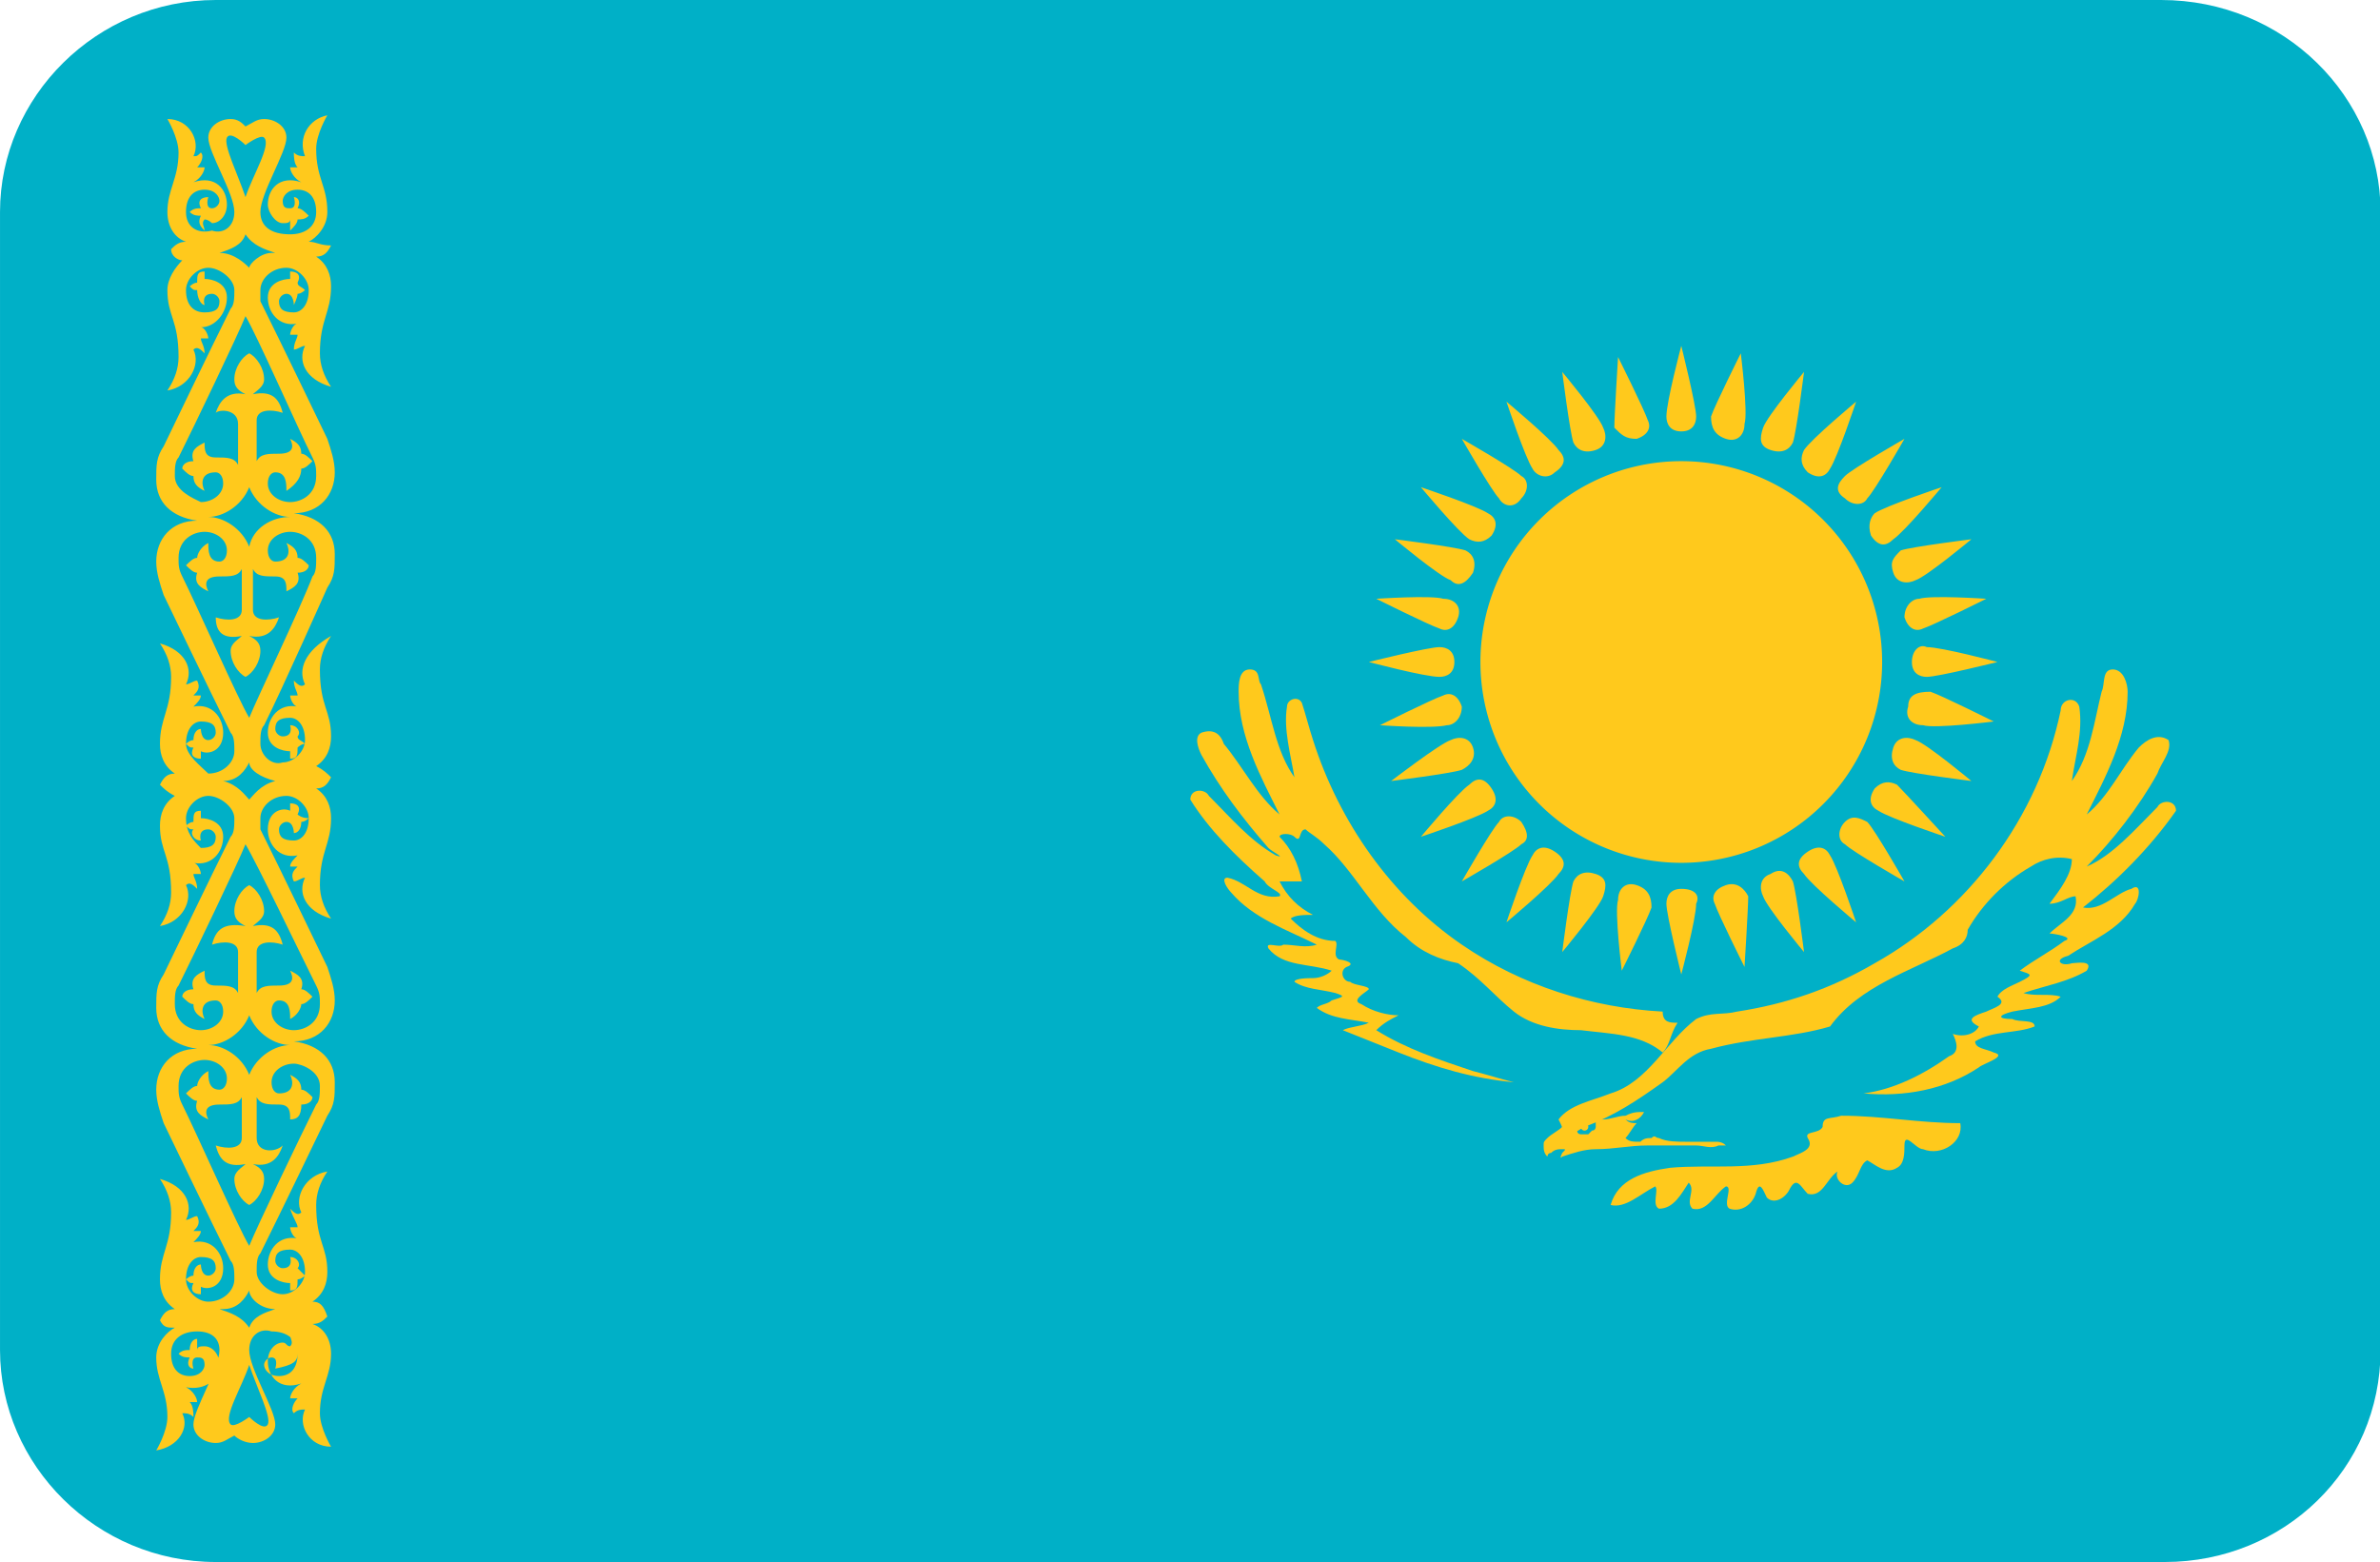 <?xml version="1.0" standalone="no"?><!DOCTYPE svg PUBLIC "-//W3C//DTD SVG 1.1//EN" "http://www.w3.org/Graphics/SVG/1.1/DTD/svg11.dtd"><svg t="1747384865095" class="icon" viewBox="0 0 1560 1024" version="1.1" xmlns="http://www.w3.org/2000/svg" p-id="16878" xmlns:xlink="http://www.w3.org/1999/xlink" width="16.758" height="11"><path d="M141.41 0h1275.124C1496.99 0 1560.381 63.39 1560.381 138.971v746.057c0 78.019-63.39 138.971-141.41 138.971H141.41C63.39 1024 0 960.61 0 885.029V138.971C0 63.39 63.39 0 141.41 0z" fill="#00B0C7" p-id="16879"></path><path d="M1131.276 287.695c7.314 2.438 12.19-2.438 12.19-9.752 2.438-7.314-2.438-46.324-2.438-46.324s-17.067 34.133-19.505 41.448c0 7.314 2.438 12.19 9.752 14.629zM1160.533 295.01c7.314 2.438 12.19 0 14.629-4.876 2.438-7.314 7.314-46.324 7.314-46.324s-24.381 29.257-26.819 36.571c-2.438 7.314-2.438 12.19 4.876 14.629zM1184.914 309.638c7.314 4.876 12.19 2.438 14.629-2.438 4.876-7.314 17.067-43.886 17.067-43.886s-29.257 24.381-34.133 31.695c-2.438 4.876-2.438 9.752 2.438 14.629zM1209.295 326.705c4.876 4.876 12.19 4.876 14.629 0 4.876-4.876 24.381-39.01 24.381-39.01s-34.133 19.505-39.01 24.381c-4.876 4.876-7.314 9.752 0 14.629zM1226.362 351.086c4.876 7.314 9.752 7.314 14.629 2.438 7.314-4.876 31.695-34.133 31.695-34.133s-36.571 12.19-43.886 17.067c-2.438 2.438-4.876 7.314-2.438 14.629zM1240.99 375.467c2.438 7.314 9.752 7.314 14.629 4.876 7.314-2.438 36.571-26.819 36.571-26.819s-39.01 4.876-46.324 7.314c-4.876 4.876-7.314 7.314-4.876 14.629zM1258.057 392.533c-4.876 0-9.752 4.876-9.752 12.19 2.438 7.314 7.314 9.752 12.19 7.314 7.314-2.438 41.448-19.505 41.448-19.505s-36.571-2.438-43.886 0zM1253.181 433.981c0 7.314 4.876 9.752 9.752 9.752 7.314 0 46.324-9.752 46.324-9.752s-36.571-9.752-46.324-9.752c-4.876-2.438-9.752 2.438-9.752 9.752zM1250.743 463.238c-2.438 7.314 2.438 12.19 9.752 12.19 7.314 2.438 46.324-2.438 46.324-2.438s-34.133-17.067-41.448-19.505c-9.752 0-14.629 2.438-14.629 9.752zM1240.99 490.057c-2.438 7.314 0 12.19 4.876 14.629 7.314 2.438 46.324 7.314 46.324 7.314s-29.257-24.381-36.571-26.819c-4.876-2.438-12.19-2.438-14.629 4.876zM1243.429 514.438c-4.876-2.438-9.752-2.438-14.629 2.438-4.876 7.314-2.438 12.19 2.438 14.629 7.314 4.876 43.886 17.067 43.886 17.067s-26.819-29.257-31.695-34.133zM1209.295 538.819c-4.876 4.876-4.876 12.19 0 14.629 4.876 4.876 39.01 24.381 39.01 24.381s-19.505-34.133-24.381-39.01c-4.876-2.438-9.752-4.876-14.629 0zM1184.914 558.324c-7.314 4.876-7.314 9.752-2.438 14.629 4.876 7.314 34.133 31.695 34.133 31.695s-12.19-36.571-17.067-43.886c-2.438-4.876-7.314-7.314-14.629-2.438zM1160.533 572.952c-7.314 2.438-7.314 9.752-4.876 14.629 2.438 7.314 26.819 36.571 26.819 36.571s-4.876-39.01-7.314-46.324c-2.438-4.876-7.314-9.752-14.629-4.876zM1019.124 558.324c-7.314-4.876-12.19-2.438-14.629 2.438-4.876 7.314-17.067 43.886-17.067 43.886s29.257-24.381 34.133-31.695c4.876-4.876 4.876-9.752-2.438-14.629zM997.181 538.819c-4.876-4.876-12.19-4.876-14.629 0-4.876 4.876-24.381 39.01-24.381 39.01s34.133-19.505 39.01-24.381c4.876-2.438 4.876-7.314 0-14.629zM977.676 516.876c-4.876-7.314-9.752-7.314-14.629-2.438-7.314 4.876-31.695 34.133-31.695 34.133s36.571-12.19 43.886-17.067c4.876-2.438 7.314-7.314 2.438-14.629zM965.486 490.057c-2.438-7.314-9.752-7.314-14.629-4.876-7.314 2.438-39.01 26.819-39.01 26.819s39.01-4.876 46.324-7.314c4.876-2.438 9.752-7.314 7.314-14.629zM948.419 475.429c4.876 0 9.752-4.876 9.752-12.19-2.438-7.314-7.314-9.752-12.19-7.314-7.314 2.438-41.448 19.505-41.448 19.505s34.133 2.438 43.886 0zM953.295 433.981c0-7.314-4.876-9.752-9.752-9.752-7.314 0-46.324 9.752-46.324 9.752s36.571 9.752 46.324 9.752c4.876 0 9.752-2.438 9.752-9.752zM955.733 404.724c2.438-7.314-2.438-12.19-9.752-12.19-7.314-2.438-43.886 0-43.886 0s34.133 17.067 41.448 19.505c4.876 2.438 9.752 0 12.19-7.314zM965.486 375.467c2.438-7.314 0-12.19-4.876-14.629-7.314-2.438-46.324-7.314-46.324-7.314s29.257 24.381 36.571 26.819c4.876 4.876 9.752 2.438 14.629-4.876zM963.048 353.524c4.876 2.438 9.752 2.438 14.629-2.438 4.876-7.314 2.438-12.19-2.438-14.629-7.314-4.876-43.886-17.067-43.886-17.067s24.381 29.257 31.695 34.133zM997.181 326.705c4.876-4.876 4.876-12.19 0-14.629-4.876-4.876-39.01-24.381-39.01-24.381s19.505 34.133 24.381 39.01c2.438 4.876 9.752 7.314 14.629 0z" fill="#FFC91C" p-id="16880"></path><path d="M1102.019 433.981m-131.657 0a131.657 131.657 0 1 0 263.314 0 131.657 131.657 0 1 0-263.314 0Z" fill="#FFC91C" p-id="16881"></path><path d="M1102.019 282.819c7.314 0 9.752-4.876 9.752-9.752 0-7.314-9.752-46.324-9.752-46.324s-9.752 36.571-9.752 46.324c0 4.876 2.438 9.752 9.752 9.752zM1131.276 580.267c-7.314 2.438-9.752 7.314-7.314 12.19 2.438 7.314 19.505 41.448 19.505 41.448s2.438-39.01 2.438-46.324c-2.438-4.876-7.314-9.752-14.629-7.314zM1102.019 582.705c-7.314 0-9.752 4.876-9.752 9.752 0 7.314 9.752 46.324 9.752 46.324s9.752-36.571 9.752-46.324c2.438-4.876 0-9.752-9.752-9.752zM1072.762 580.267c-7.314-2.438-12.19 2.438-12.19 9.752-2.438 7.314 2.438 46.324 2.438 46.324s17.067-34.133 19.505-41.448c0-7.314-2.438-12.19-9.752-14.629zM1045.943 572.952c-7.314-2.438-12.19 0-14.629 4.876-2.438 7.314-7.314 46.324-7.314 46.324s24.381-29.257 26.819-36.571c2.438-7.314 2.438-12.19-4.876-14.629zM1019.124 309.638c7.314-4.876 7.314-9.752 2.438-14.629-4.876-7.314-34.133-31.695-34.133-31.695s12.19 36.571 17.067 43.886c2.438 4.876 9.752 7.314 14.629 2.438zM1045.943 295.01c7.314-2.438 7.314-9.752 4.876-14.629C1048.381 273.067 1024 243.81 1024 243.81s4.876 39.01 7.314 46.324c2.438 4.876 7.314 7.314 14.629 4.876zM1072.762 287.695c7.314-2.438 9.752-7.314 7.314-12.19-2.438-7.314-19.505-41.448-19.505-41.448s-2.438 39.01-2.438 46.324c4.876 4.876 7.314 7.314 14.629 7.314zM214.552 385.219c4.876-7.314 4.876-12.19 4.876-21.943 0-14.629-9.752-24.381-26.819-26.819 17.067 0 26.819-12.19 26.819-26.819 0-7.314-2.438-14.629-4.876-21.943 0 0-31.695-65.829-43.886-90.21v-7.314c0-7.314 7.314-14.629 17.067-14.629 7.314 0 14.629 7.314 14.629 14.629 0 9.752-4.876 14.629-9.752 14.629-7.314 0-9.752-2.438-9.752-7.314 0-2.438 2.438-4.876 4.876-4.876 4.876 0 4.876 7.314 4.876 7.314S195.048 195.048 195.048 192.61c2.438 0 4.876-2.438 4.876-2.438-2.438-2.438-4.876-2.438-4.876-4.876 2.438-4.876 0-7.314-4.876-7.314v4.876c-4.876 0-14.629 2.438-14.629 12.19s7.314 19.505 19.505 17.067c-2.438 0-4.876 4.876-4.876 7.314H195.048c0 2.438-2.438 4.876-2.438 9.752 2.438 0 4.876-2.438 7.314-2.438-4.876 9.752 0 21.943 17.067 26.819-4.876-7.314-7.314-14.629-7.314-21.943 0-21.943 7.314-26.819 7.314-43.886 0-7.314-2.438-14.629-9.752-19.505 4.876 0 7.314-2.438 9.752-7.314-7.314 0-9.752-2.438-14.629-2.438 4.876-2.438 12.19-9.752 12.19-19.505 0-17.067-7.314-21.943-7.314-41.448 0-9.752 7.314-21.943 7.314-21.943-12.19 2.438-19.505 14.629-14.629 26.819-2.438 0-4.876 0-7.314-2.438 0 2.438 0 7.314 2.438 9.752h-4.876c0 2.438 2.438 7.314 7.314 9.752-14.629-4.876-21.943 4.876-21.943 14.629 0 4.876 4.876 12.19 9.752 12.19 2.438 0 4.876 0 4.876-2.438v7.314c2.438-2.438 4.876-4.876 4.876-7.314 2.438 0 4.876 0 7.314-2.438-2.438-2.438-4.876-4.876-7.314-4.876 2.438-4.876 0-7.314-2.438-7.314 0 0 2.438 7.314-2.438 7.314-2.438 0-4.876 0-4.876-4.876 0-2.438 2.438-7.314 9.752-7.314 7.314 0 12.19 4.876 12.19 14.629s-7.314 14.629-17.067 14.629c-12.19 0-19.505-4.876-19.505-14.629 0-12.19 17.067-39.01 17.067-48.762 0-7.314-7.314-12.19-14.629-12.19-4.876 0-7.314 2.438-12.19 4.876-2.438-2.438-4.876-4.876-9.752-4.876-7.314 0-14.629 4.876-14.629 12.19 0 9.752 17.067 36.571 17.067 48.762 0 9.752-7.314 14.629-14.629 12.19-9.752 2.438-17.067-2.438-17.067-12.19s4.876-14.629 12.19-14.629 9.752 4.876 9.752 7.314c0 2.438-2.438 4.876-4.876 4.876-4.876 0-2.438-7.314-2.438-7.314-4.876 0-7.314 2.438-4.876 7.314-2.438 0-4.876 0-7.314 2.438 2.438 2.438 4.876 2.438 7.314 2.438-2.438 4.876 0 7.314 2.438 9.752 0-2.438-2.438-4.876 0-7.314 2.438 0 4.876 2.438 4.876 2.438 4.876 0 9.752-4.876 9.752-12.19 0-9.752-7.314-19.505-21.943-14.629 4.876-2.438 7.314-7.314 7.314-9.752h-4.876c2.438-2.438 4.876-7.314 2.438-9.752-2.438 2.438-2.438 2.438-4.876 2.438 4.876-9.752-2.438-24.381-17.067-24.381 0 0 7.314 12.19 7.314 21.943 0 17.067-7.314 24.381-7.314 39.01 0 9.752 4.876 17.067 12.19 19.505-4.876 0-7.314 2.438-9.752 4.876 0 4.876 4.876 7.314 7.314 7.314-4.876 4.876-9.752 12.19-9.752 19.505 0 17.067 7.314 19.505 7.314 43.886 0 7.314-2.438 14.629-7.314 21.943 14.629-2.438 21.943-17.067 17.067-26.819 2.438-2.438 4.876 0 7.314 2.438 0-4.876-2.438-7.314-2.438-9.752h4.876c0-2.438-2.438-7.314-4.876-7.314 9.752 0 17.067-9.752 17.067-19.505s-9.752-12.19-14.629-12.19v-4.876c-4.876 0-4.876 2.438-4.876 7.314-2.438 0-4.876 2.438-4.876 2.438 2.438 2.438 2.438 2.438 4.876 2.438 0 4.876 2.438 9.752 4.876 9.752 0 0-2.438-7.314 4.876-7.314 2.438 0 4.876 2.438 4.876 4.876 0 4.876-2.438 7.314-9.752 7.314-7.314 0-12.19-4.876-12.19-14.629 0-7.314 7.314-14.629 14.629-14.629s17.067 7.314 17.067 14.629c0 4.876 0 9.752-2.438 12.19-12.19 24.381-43.886 90.21-43.886 90.21-4.876 7.314-4.876 12.19-4.876 21.943 0 14.629 9.752 24.381 26.819 26.819-17.067 0-26.819 12.19-26.819 26.819 0 7.314 2.438 14.629 4.876 21.943 0 0 31.695 65.829 43.886 90.21 2.438 2.438 2.438 7.314 2.438 12.19 0 7.314-7.314 14.629-17.067 14.629-4.876-4.876-14.629-12.19-14.629-19.505 0-9.752 4.876-14.629 9.752-14.629 7.314 0 9.752 2.438 9.752 7.314 0 2.438-2.438 4.876-4.876 4.876-4.876 0-4.876-7.314-4.876-7.314-2.438 0-4.876 2.438-4.876 7.314-2.438 0-4.876 2.438-4.876 2.438 2.438 2.438 2.438 2.438 4.876 2.438-2.438 4.876 0 7.314 4.876 7.314v-4.876c4.876 2.438 14.629 0 14.629-12.19 0-9.752-7.314-19.505-19.505-17.067 2.438-2.438 4.876-4.876 4.876-7.314h-4.876c2.438-2.438 4.876-4.876 2.438-9.752-2.438 0-4.876 2.438-7.314 2.438 4.876-9.752 0-21.943-17.067-26.819 4.876 7.314 7.314 14.629 7.314 21.943 0 21.943-7.314 26.819-7.314 43.886 0 7.314 2.438 14.629 9.752 19.505-4.876 0-7.314 2.438-9.752 7.314 2.438 2.438 4.876 4.876 9.752 7.314-7.314 4.876-9.752 12.19-9.752 19.505 0 17.067 7.314 19.505 7.314 43.886 0 7.314-2.438 14.629-7.314 21.943 14.629-2.438 21.943-17.067 17.067-26.819 2.438-2.438 4.876 0 7.314 2.438 0-4.876-2.438-7.314-2.438-9.752h4.876c0-2.438-2.438-7.314-4.876-7.314 12.19 2.438 19.505-7.314 19.505-17.067s-9.752-12.19-14.629-12.19v-4.876c-4.876 0-4.876 2.438-4.876 7.314-2.438 0-4.876 2.438-4.876 2.438 2.438 2.438 2.438 2.438 4.876 2.438-2.438 2.438 0 7.314 4.876 7.314 0 0-2.438-7.314 4.876-7.314 2.438 0 4.876 2.438 4.876 4.876 0 4.876-2.438 7.314-9.752 7.314-4.876-4.876-9.752-9.752-9.752-19.505 0-7.314 7.314-14.629 14.629-14.629s17.067 7.314 17.067 14.629c0 4.876 0 9.752-2.438 12.19-12.19 24.381-43.886 90.21-43.886 90.21-4.876 7.314-4.876 12.19-4.876 21.943 0 14.629 9.752 24.381 26.819 26.819-17.067 0-26.819 12.19-26.819 26.819 0 7.314 2.438 14.629 4.876 21.943 0 0 31.695 65.829 43.886 90.21 2.438 2.438 2.438 7.314 2.438 12.19 0 7.314-7.314 14.629-17.067 14.629-7.314 0-14.629-7.314-14.629-14.629 0-9.752 4.876-14.629 9.752-14.629 7.314 0 9.752 2.438 9.752 7.314 0 2.438-2.438 4.876-4.876 4.876-4.876 0-4.876-7.314-4.876-7.314-2.438 0-4.876 2.438-4.876 7.314-2.438 0-4.876 2.438-4.876 2.438 2.438 2.438 2.438 2.438 4.876 2.438-2.438 4.876 0 7.314 4.876 7.314v-4.876c4.876 2.438 14.629 0 14.629-12.19 0-9.752-7.314-19.505-19.505-17.067 2.438-2.438 4.876-4.876 4.876-7.314h-4.876c2.438-2.438 4.876-4.876 2.438-9.752-2.438 0-4.876 2.438-7.314 2.438 4.876-9.752 0-21.943-17.067-26.819 4.876 7.314 7.314 14.629 7.314 21.943 0 21.943-7.314 26.819-7.314 43.886 0 7.314 2.438 14.629 9.752 19.505-4.876 0-7.314 2.438-9.752 7.314 2.438 4.876 4.876 4.876 9.752 4.876-4.876 2.438-12.19 9.752-12.19 19.505 0 14.629 7.314 21.943 7.314 39.01 0 9.752-7.314 21.943-7.314 21.943 14.629-2.438 21.943-14.629 17.067-24.381 2.438 0 4.876 0 7.314 2.438 0-2.438 0-7.314-2.438-9.752h4.876c0-2.438-2.438-7.314-7.314-9.752 12.19 2.438 21.943-4.876 21.943-14.629 0-7.314-4.876-12.19-9.752-12.19-2.438 0-4.876 0-4.876 2.438V877.714c-2.438 0-4.876 2.438-4.876 7.314-2.438 0-4.876 0-7.314 2.438 2.438 2.438 4.876 2.438 7.314 2.438-2.438 4.876 0 7.314 2.438 7.314 0 0-2.438-7.314 2.438-7.314 2.438 0 4.876 0 4.876 4.876 0 2.438-2.438 7.314-9.752 7.314s-12.19-4.876-12.19-14.629c0-9.752 7.314-14.629 17.067-14.629 9.752 0 14.629 4.876 14.629 12.19 0 12.19-17.067 39.01-17.067 48.762 0 7.314 7.314 12.19 14.629 12.19 4.876 0 7.314-2.438 12.19-4.876 2.438 2.438 7.314 4.876 12.19 4.876 7.314 0 14.629-4.876 14.629-12.19 0-9.752-17.067-36.571-17.067-48.762 0-9.752 7.314-14.629 14.629-12.19 9.752 0 17.067 4.876 17.067 14.629 0 9.752-4.876 14.629-12.19 14.629s-9.752-4.876-9.752-7.314 2.438-4.876 4.876-4.876c4.876 0 2.438 7.314 2.438 7.314 12.19-2.438 14.629-4.876 14.629-9.752 2.438 0 4.876 0 7.314-2.438-2.438-2.438-4.876-2.438-7.314-2.438 2.438-4.876 0-7.314-4.876-7.314 0 2.438 2.438 4.876 0 7.314-2.438 0-2.438-2.438-4.876-2.438-4.876 0-9.752 4.876-9.752 12.19 0 9.752 7.314 19.505 21.943 14.629-4.876 2.438-7.314 7.314-7.314 9.752H195.048c-2.438 2.438-4.876 7.314-2.438 9.752 2.438-2.438 4.876-2.438 7.314-2.438-4.876 9.752 2.438 24.381 17.067 24.381 0 0-7.314-12.19-7.314-21.943 0-17.067 7.314-24.381 7.314-39.01 0-9.752-4.876-17.067-12.19-19.505 4.876 0 7.314-2.438 9.752-4.876-2.438-7.314-4.876-9.752-9.752-9.752 7.314-4.876 9.752-12.19 9.752-19.505 0-17.067-7.314-19.505-7.314-43.886 0-7.314 2.438-14.629 7.314-21.943-14.629 2.438-21.943 17.067-17.067 26.819-2.438 2.438-4.876 0-7.314-2.438 2.438 7.314 4.876 9.752 4.876 12.19h-4.876c0 2.438 2.438 7.314 4.876 7.314-12.19-2.438-19.505 7.314-19.505 17.067s9.752 12.19 14.629 12.19v4.876c4.876 0 4.876-2.438 4.876-7.314 2.438 0 4.876-2.438 4.876-2.438l-4.876-4.876c2.438-2.438 0-7.314-4.876-7.314 0 0 2.438 7.314-4.876 7.314-2.438 0-4.876-2.438-4.876-4.876 0-4.876 2.438-7.314 9.752-7.314 4.876 0 9.752 4.876 9.752 14.629 0 7.314-7.314 14.629-14.629 14.629s-17.067-7.314-17.067-14.629c0-4.876 0-9.752 2.438-12.19 12.19-24.381 43.886-90.21 43.886-90.21 4.876-7.314 4.876-12.19 4.876-21.943 0-14.629-9.752-24.381-26.819-26.819 17.067 0 26.819-12.19 26.819-26.819 0-7.314-2.438-14.629-4.876-21.943 0 0-31.695-65.829-43.886-90.21V536.381c0-7.314 7.314-14.629 17.067-14.629 7.314 0 14.629 7.314 14.629 14.629 0 9.752-4.876 14.629-9.752 14.629-7.314 0-9.752-2.438-9.752-7.314 0-2.438 2.438-4.876 4.876-4.876 4.876 0 4.876 7.314 4.876 7.314 2.438 0 4.876-2.438 4.876-7.314 2.438 0 4.876-2.438 4.876-2.438-4.876 0-7.314-2.438-7.314-2.438 2.438-4.876 0-7.314-4.876-7.314v4.876c-4.876-2.438-14.629 0-14.629 12.19 0 9.752 7.314 19.505 19.505 17.067-2.438 2.438-4.876 4.876-4.876 7.314H195.048c-2.438 2.438-4.876 4.876-2.438 9.752 2.438 0 4.876-2.438 7.314-2.438-4.876 9.752 0 21.943 17.067 26.819-4.876-7.314-7.314-14.629-7.314-21.943 0-21.943 7.314-26.819 7.314-43.886 0-7.314-2.438-14.629-9.752-19.505 4.876 0 7.314-2.438 9.752-7.314-2.438-2.438-4.876-4.876-9.752-7.314 7.314-4.876 9.752-12.19 9.752-19.505 0-17.067-7.314-19.505-7.314-43.886 0-7.314 2.438-14.629 7.314-21.943-17.067 9.752-21.943 21.943-17.067 31.695-2.438 2.438-4.876 0-7.314-2.438 0 4.876 2.438 7.314 2.438 9.752h-4.876c0 2.438 2.438 7.314 4.876 7.314-12.19-2.438-19.505 7.314-19.505 17.067 0 9.752 9.752 12.19 14.629 12.19v4.876c4.876 0 4.876-2.438 4.876-7.314 0 0 2.438-2.438 4.876-2.438-2.438-2.438-4.876-2.438-4.876-4.876 2.438-2.438 0-7.314-4.876-7.314 0 0 2.438 7.314-4.876 7.314-2.438 0-4.876-2.438-4.876-4.876 0-4.876 2.438-7.314 9.752-7.314 4.876 0 9.752 4.876 9.752 14.629 0 7.314-7.314 14.629-14.629 14.629-7.314 2.438-14.629-4.876-14.629-12.19 0-4.876 0-9.752 2.438-12.19 12.19-24.381 41.448-90.21 41.448-90.21z m-51.2-26.819c-4.876-12.19-17.067-19.505-26.819-19.505 9.752 0 21.943-7.314 26.819-19.505 4.876 12.19 17.067 19.505 26.819 19.505-12.19 0-24.381 7.314-26.819 19.505z m-14.629-268.19c2.438-4.876 12.19 4.876 12.19 4.876s9.752-7.314 12.19-4.876c4.876 4.876-7.314 24.381-12.19 39.01-4.876-14.629-14.629-34.133-12.19-39.01z m-4.876 75.581c0-2.438 0-2.438 0 0 7.314-2.438 14.629-4.876 17.067-12.19 4.876 7.314 12.19 9.752 19.505 12.19h-2.438c-7.314 0-14.629 7.314-14.629 9.752-2.438-2.438-9.752-9.752-19.505-9.752z m-29.257 146.286c0-4.876 0-9.752 2.438-12.19 9.752-19.505 39.01-80.457 43.886-92.648 7.314 12.19 34.133 73.143 43.886 92.648 2.438 4.876 2.438 7.314 2.438 12.19 0 12.19-9.752 17.067-17.067 17.067s-14.629-4.876-14.629-12.19c0-4.876 2.438-7.314 4.876-7.314 7.314 0 7.314 7.314 7.314 12.19 7.314-4.876 9.752-9.752 9.752-14.629 2.438 0 4.876-2.438 7.314-4.876-2.438-2.438-4.876-4.876-7.314-4.876 0-4.876-2.438-7.314-7.314-9.752 2.438 4.876 2.438 9.752-7.314 9.752-7.314 0-12.19 0-14.629 4.876v-26.819c0-7.314 9.752-7.314 17.067-4.876-2.438-9.752-7.314-14.629-19.505-12.19 2.438-2.438 7.314-4.876 7.314-9.752 0-7.314-4.876-14.629-9.752-17.067-4.876 2.438-9.752 9.752-9.752 17.067 0 4.876 2.438 7.314 7.314 9.752-12.19-2.438-17.067 4.876-19.505 12.19 2.438-2.438 14.629-2.438 14.629 7.314v26.819c-2.438-4.876-7.314-4.876-14.629-4.876s-7.314-4.876-7.314-9.752c-4.876 2.438-9.752 4.876-7.314 12.19-4.876 0-7.314 2.438-7.314 4.876 2.438 2.438 4.876 4.876 7.314 4.876 0 4.876 2.438 7.314 7.314 9.752-2.438-4.876-2.438-12.19 7.314-12.19 2.438 0 4.876 2.438 4.876 7.314 0 7.314-7.314 12.19-14.629 12.19-4.876-2.438-17.067-7.314-17.067-17.067z m48.762 353.524c4.876 12.19 17.067 19.505 26.819 19.505-9.752 0-21.943 7.314-26.819 19.505-4.876-12.19-17.067-19.505-26.819-19.505 9.752 0 21.943-7.314 26.819-19.505z m12.19 268.19c-2.438 4.876-12.19-4.876-12.19-4.876s-9.752 7.314-12.19 4.876c-4.876-4.876 7.314-24.381 12.19-39.01 4.876 14.629 14.629 34.133 12.19 39.01z m4.876-75.581c0 2.438 0 2.438 0 0-7.314 2.438-14.629 4.876-17.067 12.19-4.876-7.314-12.19-9.752-19.505-12.19H146.286c9.752 0 14.629-7.314 17.067-12.19 0 4.876 7.314 12.19 17.067 12.19z m29.257-146.286c0 4.876 0 9.752-2.438 12.19-9.752 19.505-39.01 80.457-43.886 92.648-7.314-12.19-34.133-73.143-43.886-92.648-2.438-4.876-2.438-7.314-2.438-12.19 0-12.19 9.752-17.067 17.067-17.067 7.314 0 14.629 4.876 14.629 12.19 0 4.876-2.438 7.314-4.876 7.314-7.314 0-7.314-7.314-7.314-12.19-4.876 2.438-7.314 7.314-7.314 9.752-2.438 0-4.876 2.438-7.314 4.876 2.438 2.438 4.876 4.876 7.314 4.876-2.438 7.314 2.438 9.752 7.314 12.19-2.438-4.876-2.438-9.752 7.314-9.752 7.314 0 12.19 0 14.629-4.876v26.819c0 7.314-9.752 7.314-17.067 4.876 2.438 9.752 7.314 14.629 19.505 12.19-2.438 2.438-7.314 4.876-7.314 9.752 0 7.314 4.876 14.629 9.752 17.067 4.876-2.438 9.752-9.752 9.752-17.067 0-4.876-2.438-7.314-7.314-9.752 12.19 2.438 17.067-4.876 19.505-12.19-4.876 4.876-17.067 4.876-17.067-4.876v-26.819c2.438 4.876 7.314 4.876 14.629 4.876s7.314 4.876 7.314 9.752c4.876 0 7.314-2.438 7.314-9.752 4.876 0 7.314-2.438 7.314-4.876-2.438-2.438-4.876-4.876-7.314-4.876 0-4.876-2.438-7.314-7.314-9.752 2.438 4.876 2.438 12.19-7.314 12.19-2.438 0-4.876-2.438-4.876-7.314 0-7.314 7.314-12.19 14.629-12.19 4.876 0 17.067 4.876 17.067 14.629z m-2.438-65.829c2.438 4.876 2.438 7.314 2.438 12.19 0 12.19-9.752 17.067-17.067 17.067s-14.629-4.876-14.629-12.19c0-4.876 2.438-7.314 4.876-7.314 7.314 0 7.314 7.314 7.314 12.19 4.876-2.438 7.314-7.314 7.314-9.752 2.438 0 4.876-2.438 7.314-4.876-2.438-2.438-4.876-4.876-7.314-4.876 2.438-7.314-2.438-9.752-7.314-12.19 2.438 4.876 2.438 9.752-7.314 9.752-7.314 0-12.19 0-14.629 4.876v-26.819c0-7.314 9.752-7.314 17.067-4.876-2.438-9.752-7.314-14.629-19.505-12.19 2.438-2.438 7.314-4.876 7.314-9.752 0-7.314-4.876-14.629-9.752-17.067-4.876 2.438-9.752 9.752-9.752 17.067 0 4.876 2.438 7.314 7.314 9.752-14.629-2.438-19.505 2.438-21.943 12.19 7.314-2.438 17.067-2.438 17.067 4.876v26.819c-2.438-4.876-7.314-4.876-14.629-4.876s-7.314-4.876-7.314-9.752c-4.876 2.438-9.752 4.876-7.314 12.19-4.876 0-7.314 2.438-7.314 4.876 2.438 2.438 4.876 4.876 7.314 4.876 0 4.876 2.438 7.314 7.314 9.752-2.438-4.876-2.438-12.19 7.314-12.19 2.438 0 4.876 2.438 4.876 7.314 0 7.314-7.314 12.19-14.629 12.19s-17.067-4.876-17.067-17.067c0-4.876 0-9.752 2.438-12.19 9.752-19.505 39.01-80.457 43.886-92.648 7.314 12.19 36.571 73.143 46.324 92.648zM180.419 512c-9.752 2.438-14.629 9.752-17.067 12.19-2.438-2.438-7.314-9.752-17.067-12.19 9.752 0 14.629-7.314 17.067-12.19 0 4.876 7.314 9.752 17.067 12.19z m-17.067-41.448c-7.314-12.19-34.133-73.143-43.886-92.648-2.438-4.876-2.438-7.314-2.438-12.19 0-12.19 9.752-17.067 17.067-17.067 7.314 0 14.629 4.876 14.629 12.19 0 4.876-2.438 7.314-4.876 7.314-7.314 0-7.314-7.314-7.314-12.19-4.876 2.438-7.314 7.314-7.314 9.752-2.438 0-4.876 2.438-7.314 4.876 2.438 2.438 4.876 4.876 7.314 4.876-2.438 7.314 2.438 9.752 7.314 12.19-2.438-4.876-2.438-9.752 7.314-9.752 7.314 0 12.19 0 14.629-4.876v26.819c0 7.314-9.752 7.314-17.067 4.876 0 9.752 4.876 14.629 17.067 12.19-2.438 2.438-7.314 4.876-7.314 9.752 0 7.314 4.876 14.629 9.752 17.067 4.876-2.438 9.752-9.752 9.752-17.067 0-4.876-2.438-7.314-7.314-9.752 12.19 2.438 17.067-4.876 19.505-12.19-7.314 2.438-17.067 2.438-17.067-4.876v-26.819c2.438 4.876 7.314 4.876 14.629 4.876s7.314 4.876 7.314 9.752c4.876-2.438 9.752-4.876 7.314-12.19 4.876 0 7.314-2.438 7.314-4.876-2.438-2.438-4.876-4.876-7.314-4.876 0-4.876-2.438-7.314-7.314-9.752 2.438 4.876 2.438 12.19-7.314 12.19-2.438 0-4.876-2.438-4.876-7.314 0-7.314 7.314-12.19 14.629-12.19s17.067 4.876 17.067 17.067c0 4.876 0 9.752-2.438 12.19-7.314 19.505-36.571 80.457-41.448 92.648z" fill="#FFC91C" p-id="16882"></path><path d="M1077.638 728.99c-4.876 0-7.314 0-12.19 2.438-4.876 0-9.752 2.438-14.629 2.438h-4.876v4.876s0 2.438-2.438 2.438l-2.438 2.438h-4.876s-2.438 0-2.438-2.438H1026.438s-2.438 0-2.438-2.438c-2.438 2.438-7.314 4.876-9.752 7.314-2.438 2.438-2.438 2.438-2.438 4.876s0 4.876 2.438 7.314c0 0 0-2.438 2.438-2.438 2.438-2.438 4.876-2.438 7.314-2.438s2.438 0 0 2.438c0 0-2.438 4.876 0 2.438 7.314-2.438 14.629-4.876 21.943-4.876 12.19 0 21.943-2.438 34.133-2.438h31.695c4.876 0 9.752 2.438 14.629 0h4.876c-2.438-2.438-4.876-2.438-7.314-2.438h-19.505c-4.876 0-12.19 0-17.067-2.438-2.438 0-2.438-2.438-4.876 0-2.438 0-4.876 0-7.314 2.438-4.876 0-7.314 0-9.752-2.438 2.438-2.438 4.876-7.314 7.314-9.752-2.438 0-4.876 0-7.314-2.438 4.876 2.438 9.752 0 12.19-4.876z" fill="#FFC91C" p-id="16883"></path><path d="M1243.429 765.562c-7.314 4.876-14.629-2.438-19.505-4.876-4.876 2.438-4.876 9.752-9.752 14.629s-12.19-2.438-9.752-7.314c-7.314 4.876-9.752 17.067-19.505 14.629-4.876-4.876-7.314-12.19-12.19-2.438-2.438 4.876-9.752 9.752-14.629 4.876-2.438-4.876-4.876-12.19-7.314-2.438-2.438 7.314-9.752 12.19-17.067 9.752-4.876-2.438 2.438-14.629-2.438-14.629-7.314 4.876-12.19 17.067-21.943 14.629-4.876-4.876 2.438-12.19-2.438-17.067-4.876 7.314-9.752 17.067-19.505 17.067-4.876-2.438 0-12.19-2.438-14.629-9.752 4.876-19.505 14.629-29.257 12.19 4.876-17.067 21.943-21.943 39.01-24.381 26.819-2.438 53.638 2.438 80.457-7.314 4.876-2.438 14.629-4.876 9.752-12.19-2.438-4.876 7.314-2.438 9.752-7.314 0-7.314 4.876-4.876 12.19-7.314 26.819 0 51.2 4.876 78.019 4.876 2.438 12.19-12.19 21.943-24.381 17.067-4.876 0-12.19-12.19-12.19-2.438 0 4.876 0 12.19-4.876 14.629m-219.429-24.381c4.876 4.876 9.752 0 14.629-2.438 19.505-7.314 34.133-17.067 51.2-29.257 9.752-7.314 17.067-19.505 31.695-21.943 26.819-7.314 53.638-7.314 78.019-14.629 19.505-26.819 53.638-36.571 80.457-51.2 7.314-2.438 9.752-7.314 9.752-12.19 9.752-17.067 24.381-31.695 41.448-41.448 7.314-4.876 17.067-7.314 26.819-4.876 0 9.752-7.314 19.505-14.629 29.257 7.314 0 12.19-4.876 17.067-4.876 2.438 12.19-9.752 17.067-17.067 24.381 2.438 0 17.067 2.438 9.752 4.876-9.752 7.314-19.505 12.19-29.257 19.505 7.314 2.438 9.752 2.438 0 7.314-4.876 2.438-12.19 4.876-14.629 9.752 7.314 4.876-2.438 7.314-7.314 9.752-7.314 2.438-14.629 4.876-4.876 9.752-2.438 4.876-9.752 7.314-17.067 4.876 2.438 4.876 4.876 12.19-2.438 14.629-17.067 12.19-36.571 21.943-56.076 24.381 26.819 2.438 53.638-2.438 75.581-17.067 2.438-2.438 19.505-7.314 9.752-9.752-4.876-2.438-12.19-2.438-12.19-7.314 12.19-7.314 26.819-4.876 39.01-9.752 0-4.876-9.752-2.438-14.629-4.876-9.752 0-9.752-2.438 0-4.876 12.19-2.438 24.381-2.438 31.695-9.752-7.314-2.438-17.067 0-24.381-2.438 14.629-4.876 29.257-7.314 41.448-14.629 4.876-7.314-7.314-4.876-9.752-4.876-7.314 2.438-12.19-2.438-2.438-4.876 14.629-9.752 34.133-17.067 43.886-34.133 2.438-2.438 4.876-14.629-2.438-9.752-9.752 2.438-19.505 14.629-31.695 12.19 21.943-17.067 43.886-39.01 60.952-63.39 0-7.314-9.752-7.314-12.19-2.438-14.629 14.629-29.257 31.695-46.324 39.01 17.067-17.067 34.133-39.01 46.324-60.952 2.438-7.314 9.752-14.629 7.314-21.943-7.314-4.876-14.629 0-19.505 4.876-12.19 14.629-19.505 31.695-34.133 43.886 12.19-24.381 26.819-51.2 26.819-80.457 0-4.876-2.438-14.629-9.752-14.629-7.314 0-4.876 9.752-7.314 14.629-4.876 19.505-7.314 41.448-19.505 58.514 2.438-17.067 7.314-31.695 4.876-48.762-2.438-7.314-12.19-4.876-12.19 2.438-14.629 70.705-60.952 131.657-121.905 165.79-29.257 17.067-58.514 26.819-90.21 31.695-9.752 2.438-17.067 0-26.819 4.876-19.505 14.629-31.695 41.448-56.076 48.762-12.19 4.876-26.819 7.314-34.133 17.067 2.438 4.876 2.438 4.876 2.438 7.314" fill="#FFC91C" p-id="16884"></path><path d="M1099.581 670.476c-4.876 7.314-4.876 14.629-9.752 19.505-14.629-12.19-34.133-12.19-53.638-14.629-14.629 0-31.695-2.438-43.886-12.19s-21.943-21.943-36.571-31.695c-12.19-2.438-24.381-7.314-34.133-17.067-21.943-17.067-34.133-43.886-53.638-60.952-4.876-4.876-9.752-7.314-12.19-9.752-4.876 0-2.438 9.752-7.314 4.876-2.438-2.438-9.752-2.438-9.752 0 7.314 7.314 12.19 17.067 14.629 29.257h-14.629c4.876 9.752 12.19 17.067 21.943 21.943-4.876 0-12.19 0-14.629 2.438 7.314 7.314 17.067 14.629 29.257 14.629 2.438 2.438-2.438 9.752 2.438 12.19 2.438 0 12.19 2.438 4.876 4.876-4.876 2.438-2.438 9.752 2.438 9.752 2.438 2.438 12.19 2.438 12.19 4.876-2.438 2.438-12.19 7.314-4.876 9.752 7.314 4.876 17.067 7.314 24.381 7.314-4.876 2.438-9.752 4.876-14.629 9.752 19.505 12.19 41.448 19.505 63.39 26.819 9.752 2.438 17.067 4.876 26.819 7.314-26.819-2.438-51.2-9.752-75.581-19.505l-36.571-14.629c4.876-2.438 12.19-2.438 17.067-4.876-12.19-2.438-24.381-2.438-34.133-9.752 2.438-2.438 7.314-2.438 9.752-4.876 7.314-2.438 9.752-2.438 2.438-4.876-9.752-2.438-19.505-2.438-26.819-7.314 0-2.438 9.752-2.438 12.19-2.438 4.876 0 9.752-2.438 12.19-4.876-14.629-4.876-31.695-2.438-41.448-14.629-2.438-4.876 7.314 0 9.752-2.438 7.314 0 14.629 2.438 21.943 0-19.505-9.752-41.448-17.067-56.076-34.133-2.438-2.438-7.314-9.752-2.438-9.752 12.19 2.438 19.505 14.629 34.133 12.19 2.438-2.438-7.314-4.876-9.752-9.752-19.505-17.067-36.571-34.133-48.762-53.638 0-7.314 9.752-7.314 12.19-2.438 14.629 14.629 26.819 29.257 43.886 39.01 7.314 2.438-2.438-2.438-4.876-4.876-17.067-19.505-31.695-39.01-43.886-60.952-2.438-4.876-4.876-12.19 0-14.629 7.314-2.438 12.19 0 14.629 7.314 12.19 14.629 21.943 34.133 36.571 46.324-12.19-24.381-26.819-51.2-26.819-80.457 0-4.876 0-14.629 7.314-14.629s4.876 7.314 7.314 9.752c7.314 21.943 9.752 43.886 21.943 60.952-2.438-14.629-7.314-31.695-4.876-46.324 0-4.876 7.314-7.314 9.752-2.438 2.438 7.314 4.876 17.067 7.314 24.381 17.067 53.638 51.2 102.4 97.524 134.095 39.01 26.819 85.333 41.448 131.657 43.886 0 7.314 4.876 7.314 9.752 7.314" fill="#FFC91C" p-id="16885"></path><path d="M1038.629 738.743m-2.438 0a2.438 2.438 0 1 0 4.876 0 2.438 2.438 0 1 0-4.876 0Z" fill="#FFC91C" p-id="16886"></path></svg>